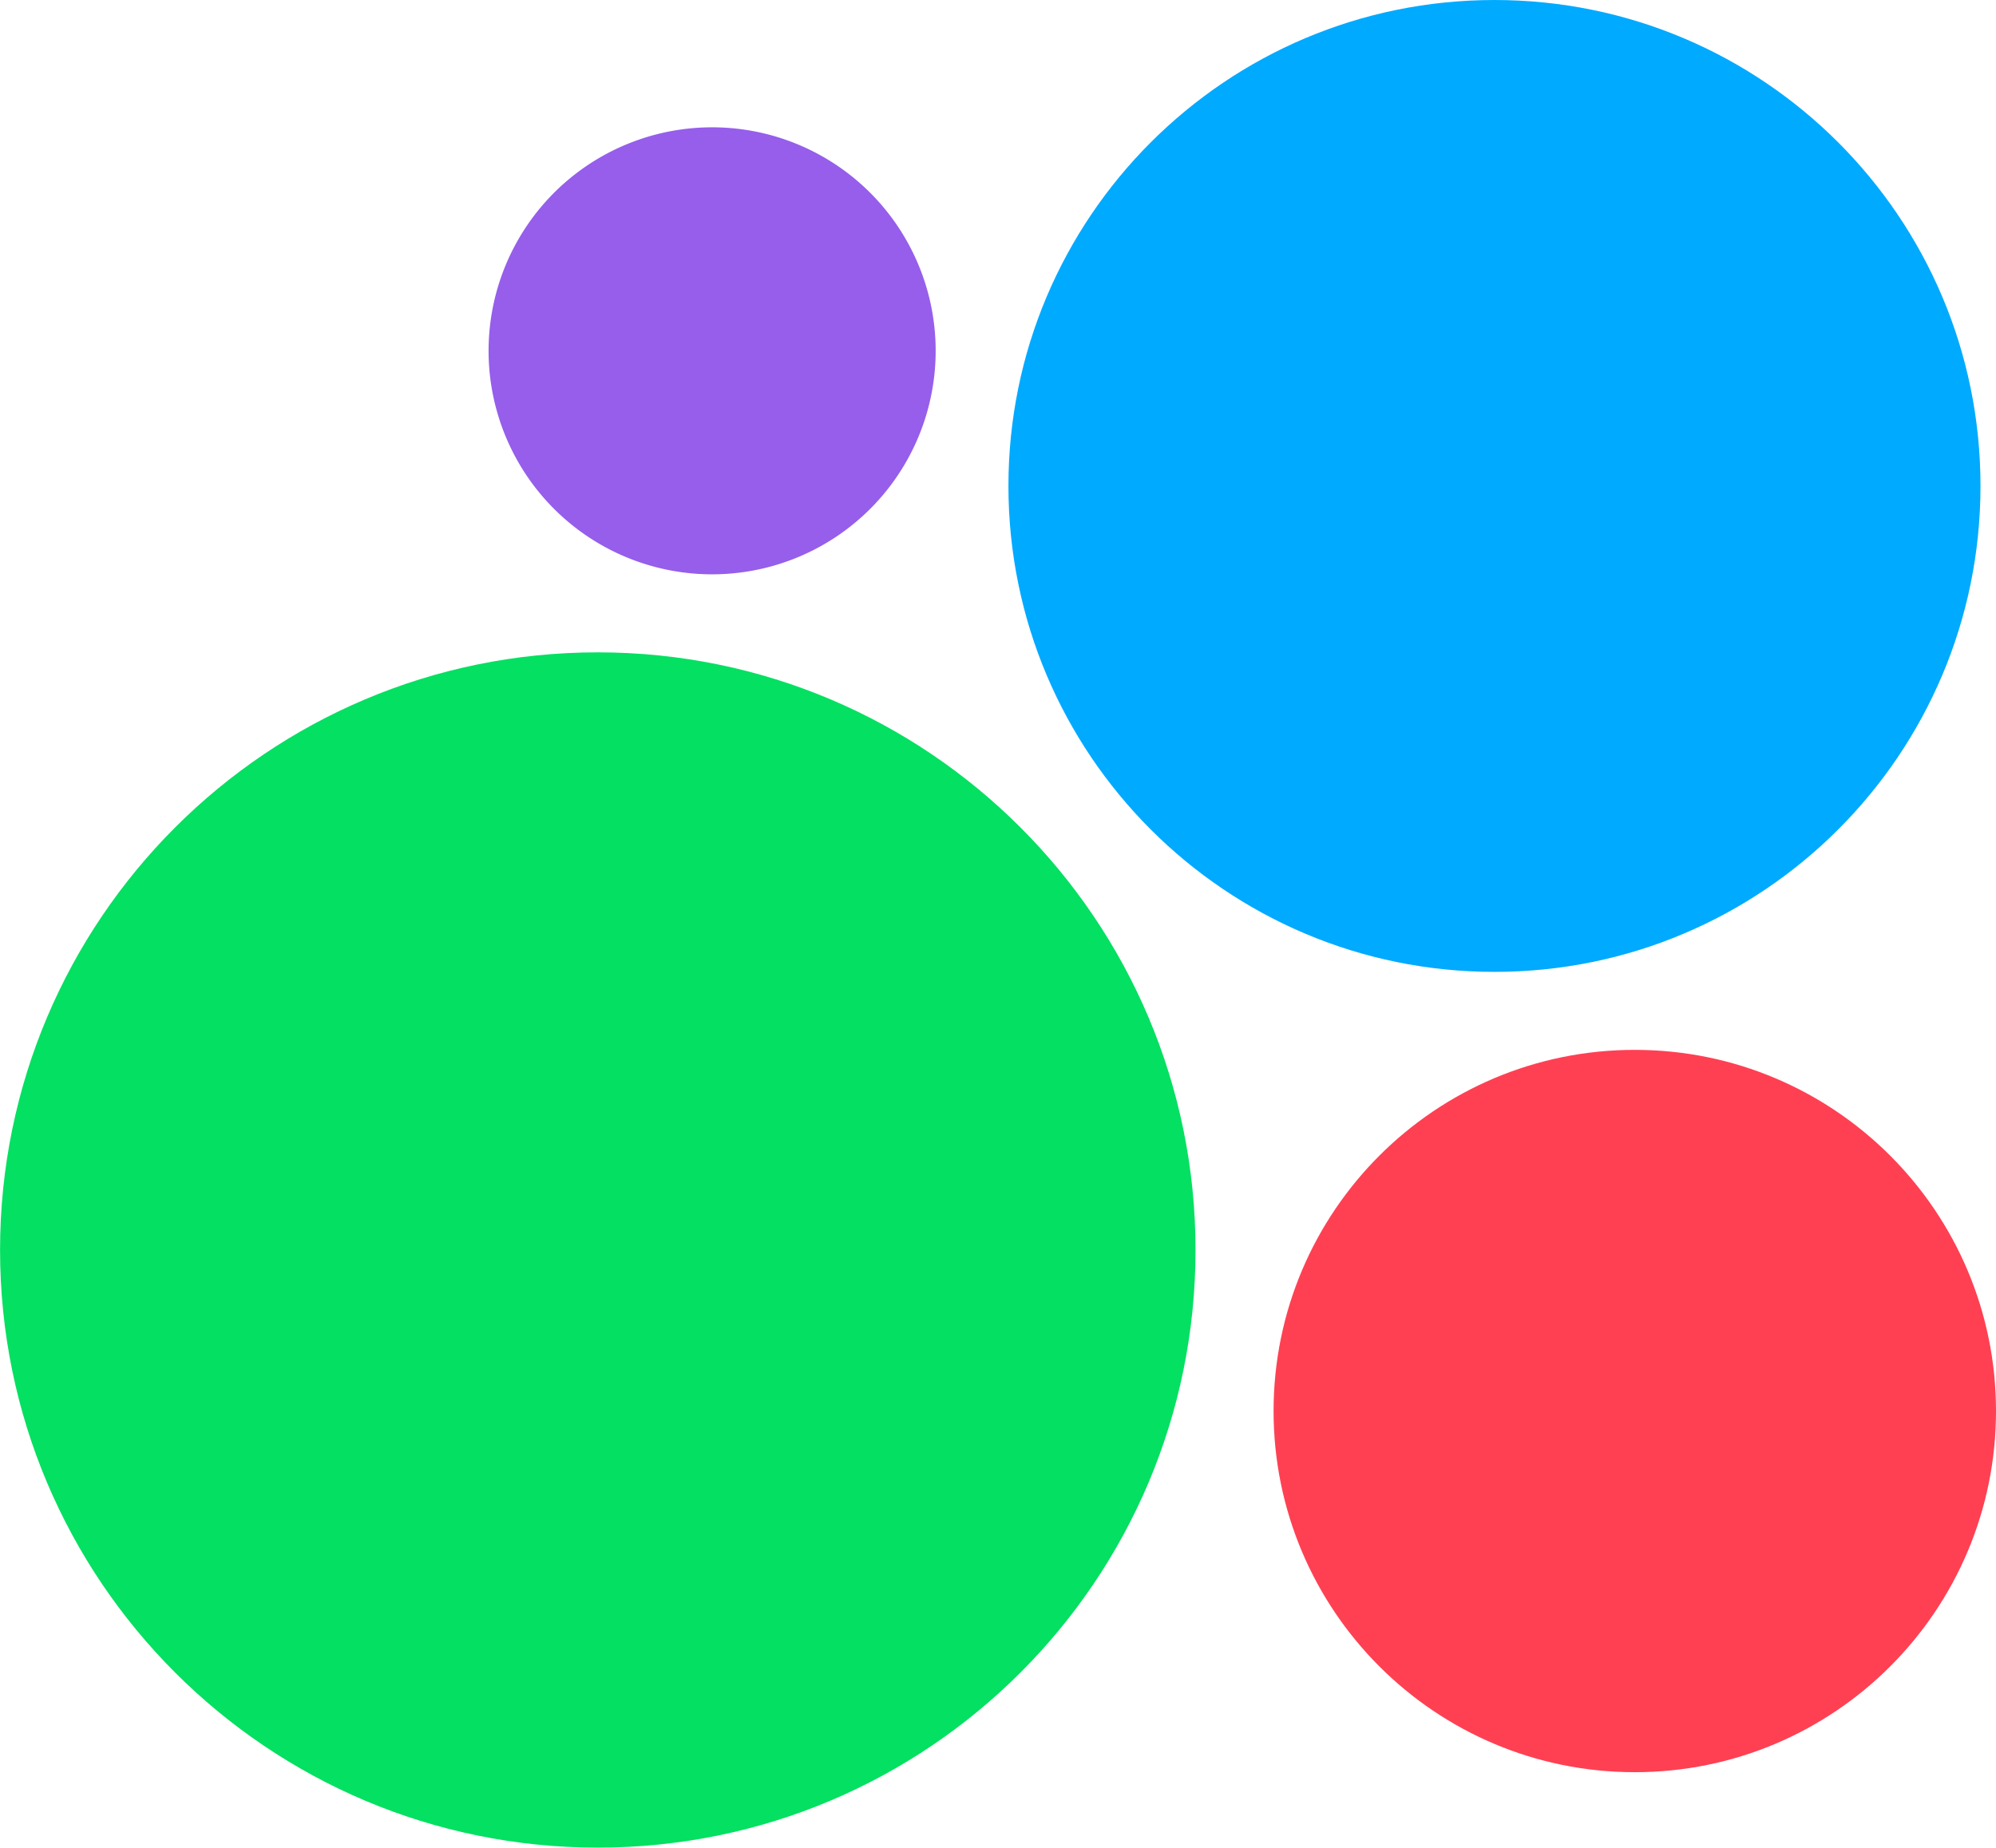 <?xml version="1.0" encoding="UTF-8"?> <svg xmlns="http://www.w3.org/2000/svg" id="Layer_1" data-name="Layer 1" viewBox="0 0 1038.52 961.47"><defs><style>.cls-1{fill:#04e061;}.cls-2{fill:#ff4053;}.cls-3{fill:#965eeb;}.cls-4{fill:#0af;}</style></defs><path class="cls-1" d="M1347.91,1011c171.77,0,311-139.25,311-311s-139.26-311-311-311-311,139.26-311,311S1176.13,1011,1347.91,1011Z" transform="translate(-1036.88 -49.53)"></path><path class="cls-2" d="M1887.46,971.75c103.8,0,187.94-84.15,187.94-187.94s-84.14-187.95-187.94-187.95S1699.52,680,1699.52,783.81,1783.67,971.75,1887.46,971.75Z" transform="translate(-1036.88 -49.53)"></path><path class="cls-3" d="M1407.39,348.4a116.31,116.31,0,1,0-116.3-116.3A116.3,116.3,0,0,0,1407.39,348.4Z" transform="translate(-1036.88 -49.53)"></path><path class="cls-4" d="M1814.45,555.28c139.66,0,252.88-113.22,252.88-252.88S1954.11,49.53,1814.45,49.53,1561.57,162.74,1561.57,302.4,1674.79,555.28,1814.45,555.28Z" transform="translate(-1036.88 -49.53)"></path></svg> 